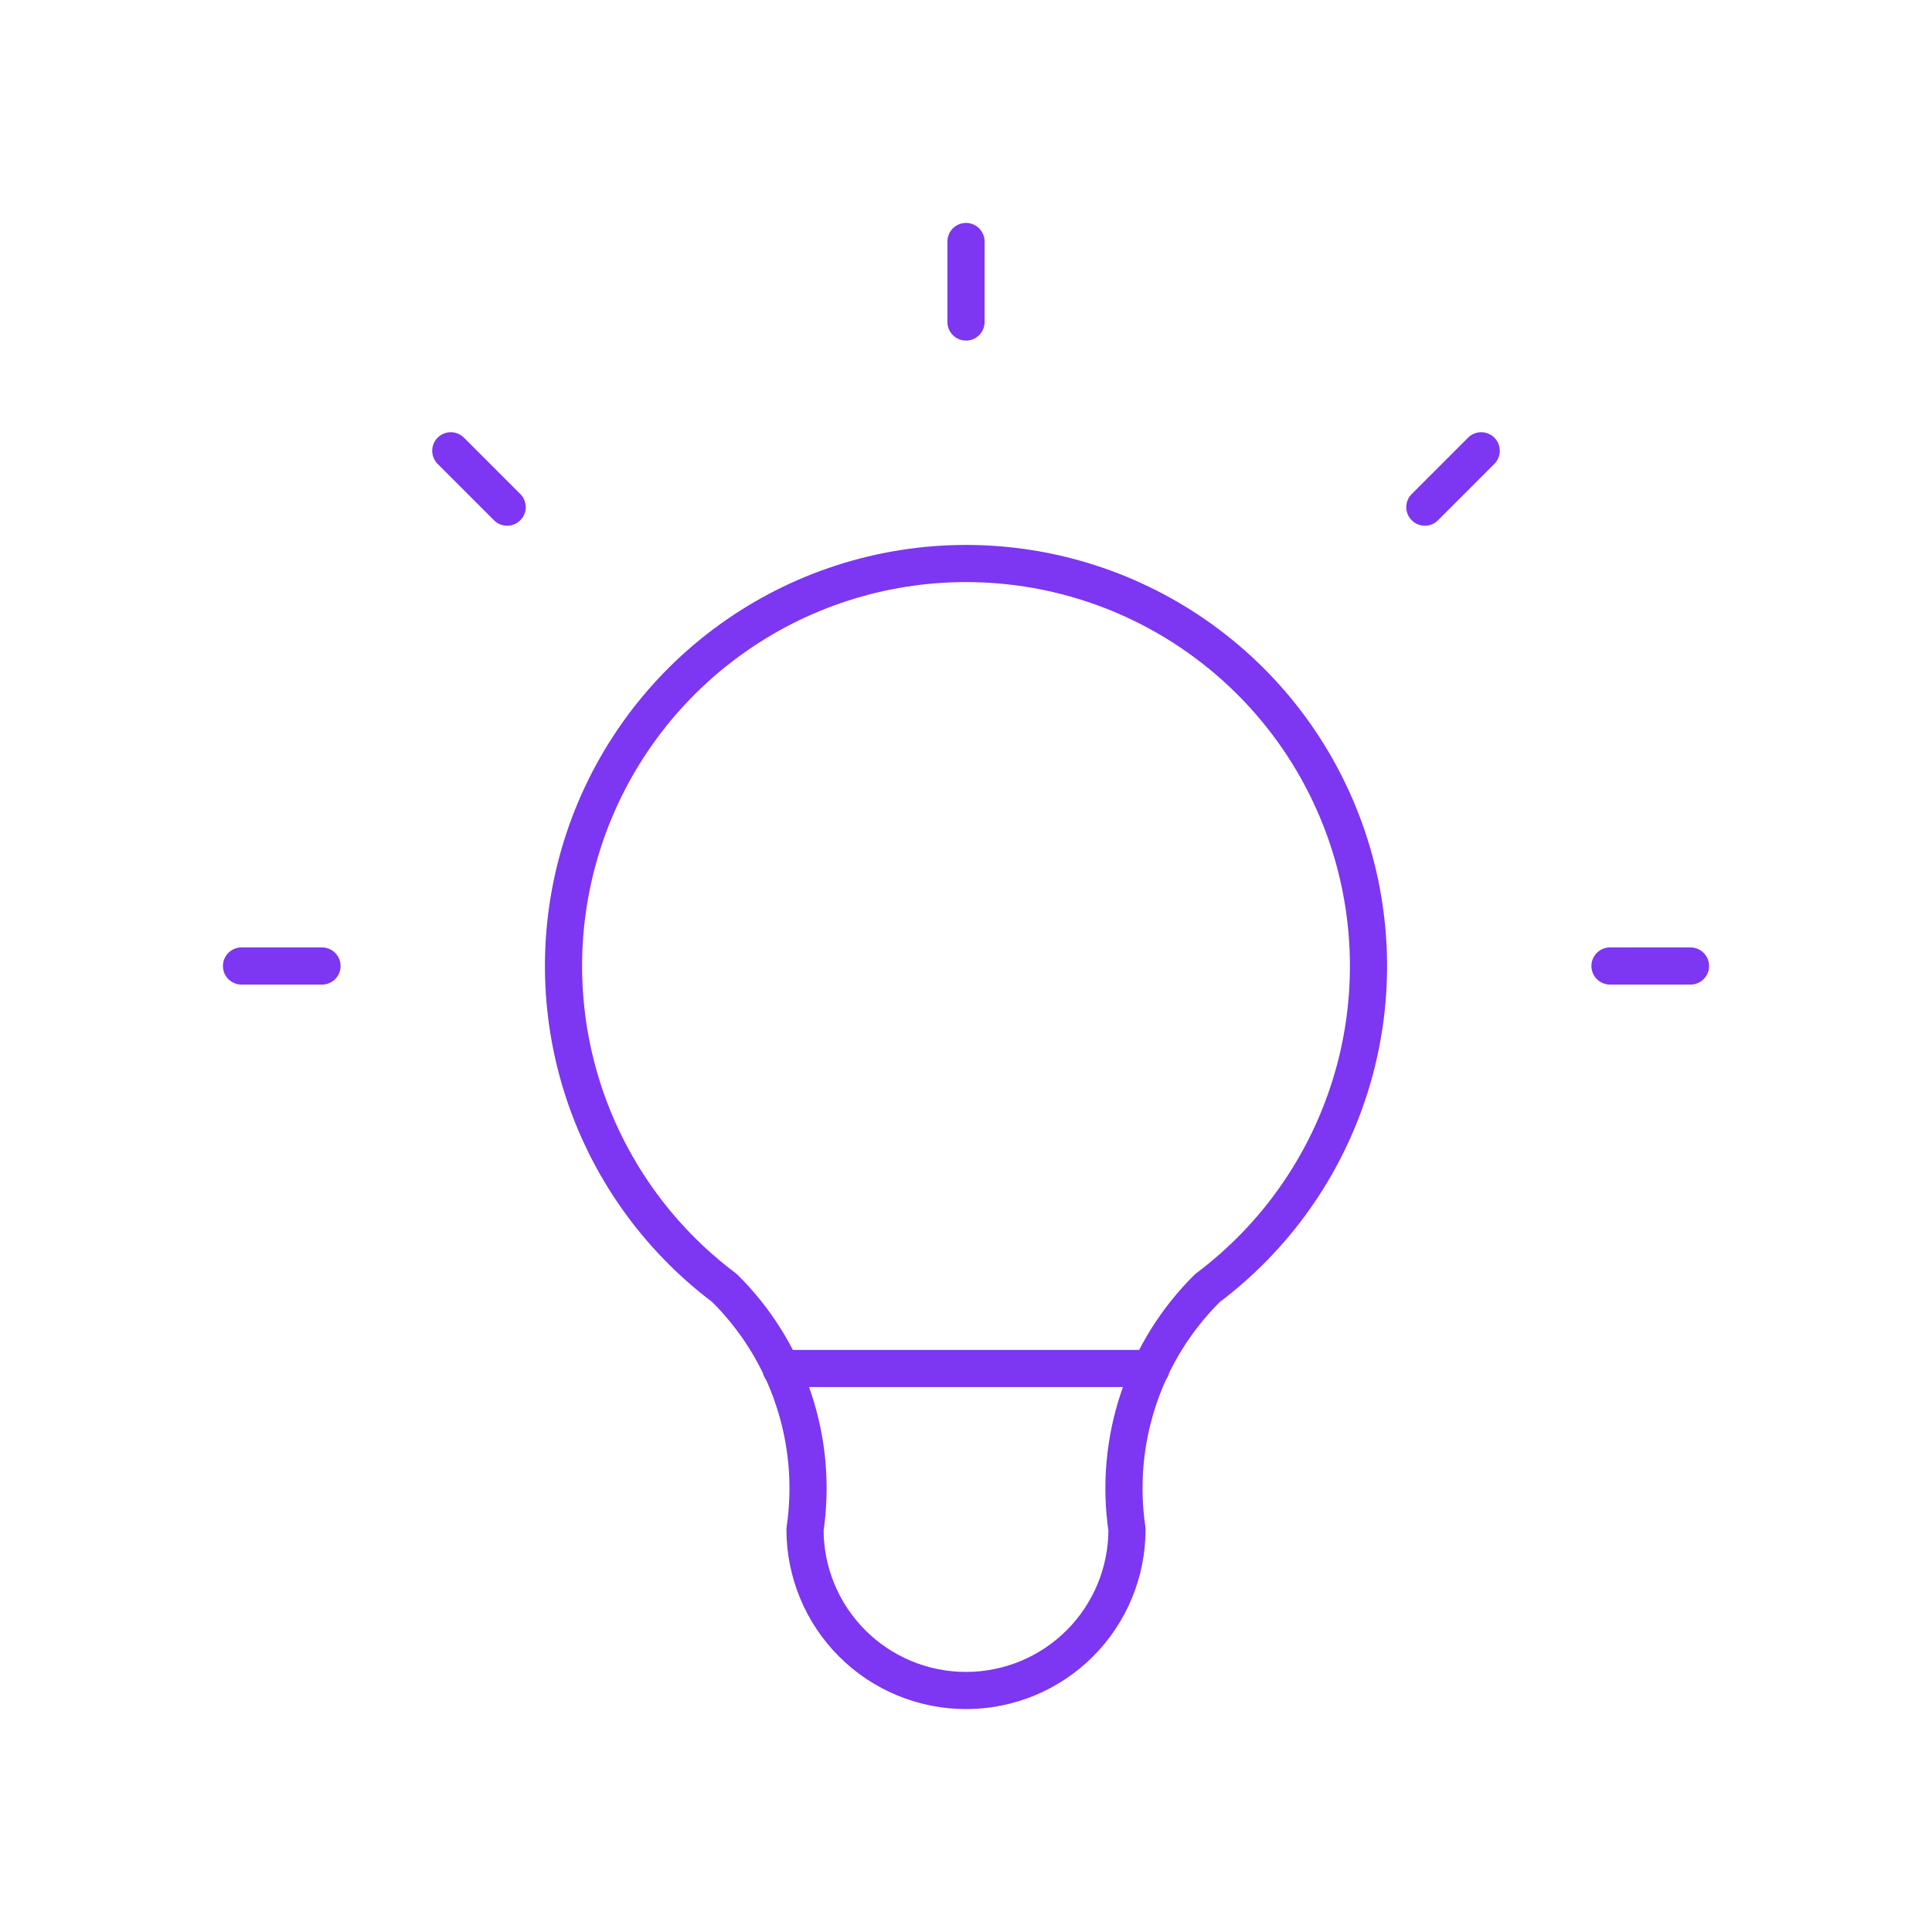 <svg width="52" height="52" viewBox="0 0 52 52" fill="none" xmlns="http://www.w3.org/2000/svg">
<path d="M6.5 26H8.667M26 6.5V8.667M43.333 26H45.5M12.133 12.133L13.65 13.65M39.867 12.133L38.35 13.65M21.017 36.833H30.983M19.5 34.667C17.681 33.302 16.337 31.401 15.659 29.23C14.982 27.06 15.004 24.731 15.723 22.574C16.442 20.417 17.821 18.541 19.666 17.212C21.51 15.882 23.726 15.167 26 15.167C28.274 15.167 30.49 15.882 32.334 17.212C34.179 18.541 35.558 20.417 36.277 22.574C36.996 24.731 37.019 27.06 36.341 29.23C35.663 31.401 34.319 33.302 32.5 34.667C31.654 35.504 31.017 36.529 30.641 37.658C30.264 38.787 30.159 39.989 30.333 41.167C30.333 42.316 29.877 43.418 29.064 44.231C28.252 45.044 27.149 45.5 26 45.5C24.851 45.5 23.748 45.044 22.936 44.231C22.123 43.418 21.667 42.316 21.667 41.167C21.841 39.989 21.736 38.787 21.359 37.658C20.983 36.529 20.346 35.504 19.5 34.667Z" stroke="#7D36F2" stroke-linecap="round" stroke-linejoin="round"/>
</svg>
